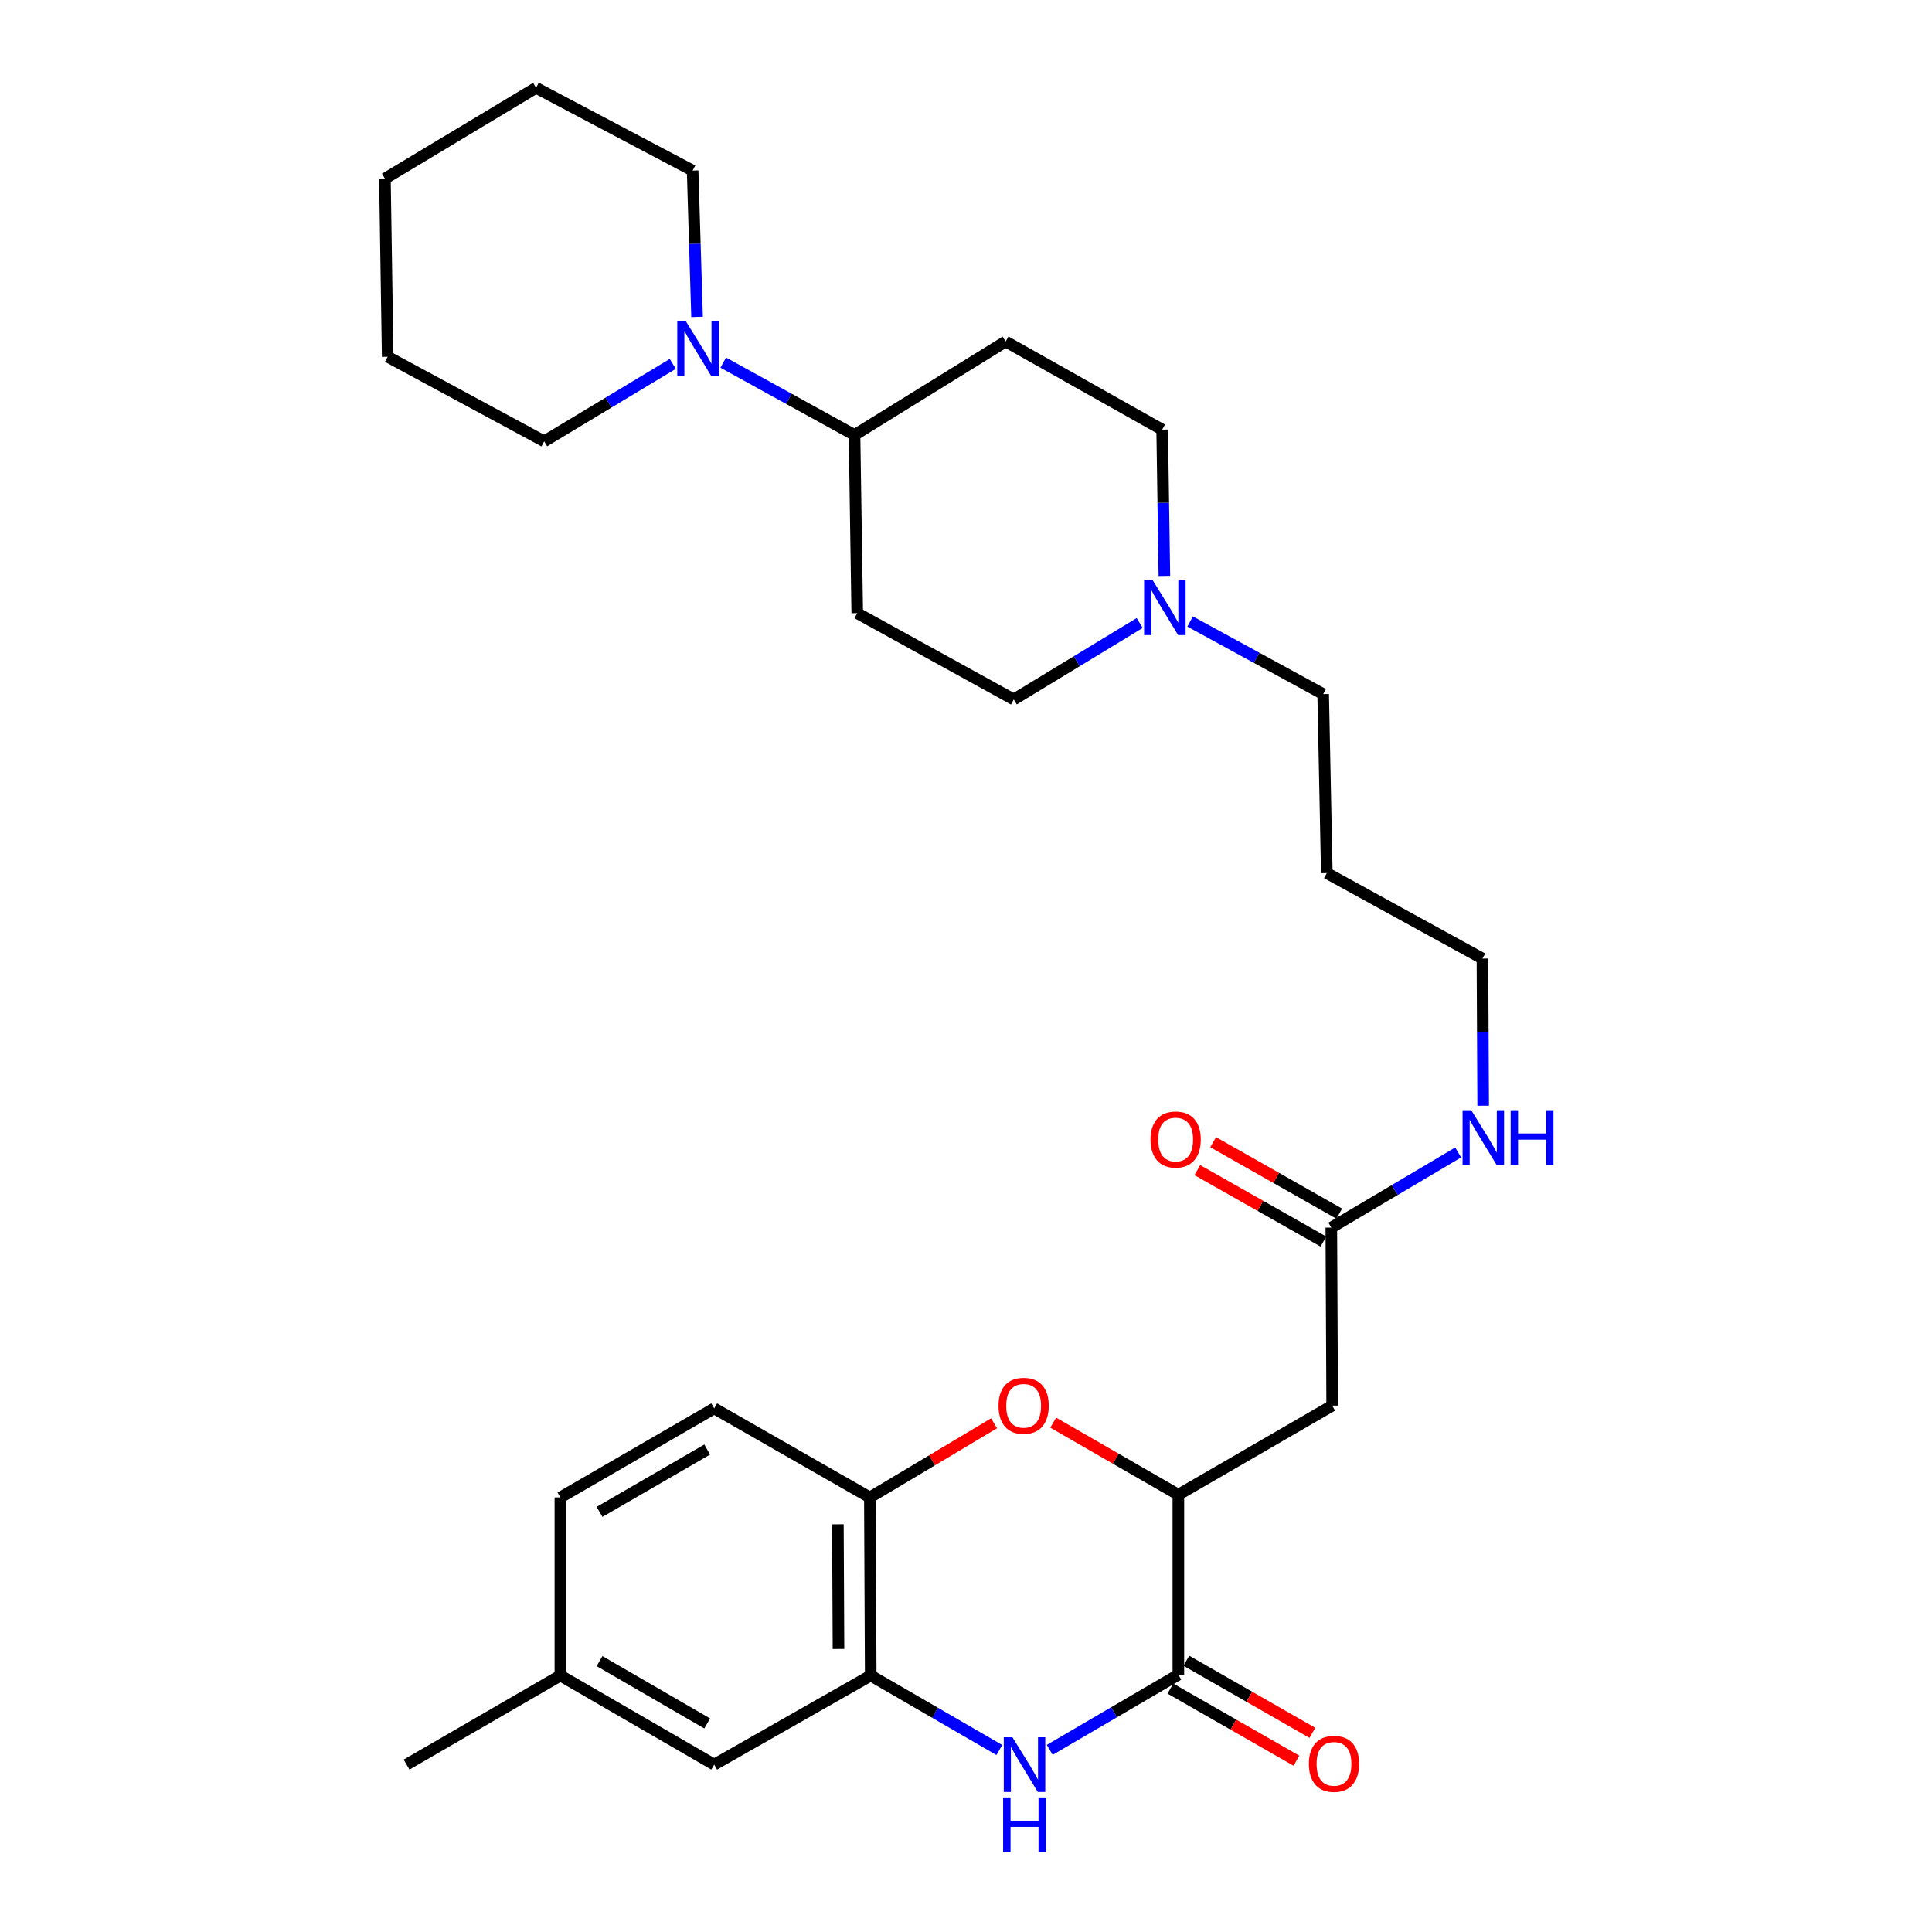 <?xml version='1.0' encoding='iso-8859-1'?>
<svg version='1.1' baseProfile='full'
              xmlns='http://www.w3.org/2000/svg'
                      xmlns:rdkit='http://www.rdkit.org/xml'
                      xmlns:xlink='http://www.w3.org/1999/xlink'
                  xml:space='preserve'
width='1000px' height='1000px' viewBox='0 0 1000 1000'>
<!-- END OF HEADER -->
<rect style='opacity:1.0;fill:#FFFFFF;stroke:none' width='1000' height='1000' x='0' y='0'> </rect>
<path class='bond-0' d='M 543.342,905.729 L 576.631,886.265' style='fill:none;fill-rule:evenodd;stroke:#0000FF;stroke-width:6px;stroke-linecap:butt;stroke-linejoin:miter;stroke-opacity:1' />
<path class='bond-0' d='M 576.631,886.265 L 609.919,866.801' style='fill:none;fill-rule:evenodd;stroke:#000000;stroke-width:6px;stroke-linecap:butt;stroke-linejoin:miter;stroke-opacity:1' />
<path class='bond-3' d='M 517.257,905.805 L 483.97,886.529' style='fill:none;fill-rule:evenodd;stroke:#0000FF;stroke-width:6px;stroke-linecap:butt;stroke-linejoin:miter;stroke-opacity:1' />
<path class='bond-3' d='M 483.97,886.529 L 450.683,867.254' style='fill:none;fill-rule:evenodd;stroke:#000000;stroke-width:6px;stroke-linecap:butt;stroke-linejoin:miter;stroke-opacity:1' />
<path class='bond-2' d='M 609.919,866.801 L 609.919,773.663' style='fill:none;fill-rule:evenodd;stroke:#000000;stroke-width:6px;stroke-linecap:butt;stroke-linejoin:miter;stroke-opacity:1' />
<path class='bond-12' d='M 605.794,874.013 L 638.411,892.673' style='fill:none;fill-rule:evenodd;stroke:#000000;stroke-width:6px;stroke-linecap:butt;stroke-linejoin:miter;stroke-opacity:1' />
<path class='bond-12' d='M 638.411,892.673 L 671.029,911.333' style='fill:none;fill-rule:evenodd;stroke:#FF0000;stroke-width:6px;stroke-linecap:butt;stroke-linejoin:miter;stroke-opacity:1' />
<path class='bond-12' d='M 614.045,859.59 L 646.663,878.25' style='fill:none;fill-rule:evenodd;stroke:#000000;stroke-width:6px;stroke-linecap:butt;stroke-linejoin:miter;stroke-opacity:1' />
<path class='bond-12' d='M 646.663,878.25 L 679.28,896.909' style='fill:none;fill-rule:evenodd;stroke:#FF0000;stroke-width:6px;stroke-linecap:butt;stroke-linejoin:miter;stroke-opacity:1' />
<path class='bond-1' d='M 514.518,736.703 L 482.379,755.885' style='fill:none;fill-rule:evenodd;stroke:#FF0000;stroke-width:6px;stroke-linecap:butt;stroke-linejoin:miter;stroke-opacity:1' />
<path class='bond-1' d='M 482.379,755.885 L 450.24,775.067' style='fill:none;fill-rule:evenodd;stroke:#000000;stroke-width:6px;stroke-linecap:butt;stroke-linejoin:miter;stroke-opacity:1' />
<path class='bond-30' d='M 545.145,736.374 L 577.532,755.019' style='fill:none;fill-rule:evenodd;stroke:#FF0000;stroke-width:6px;stroke-linecap:butt;stroke-linejoin:miter;stroke-opacity:1' />
<path class='bond-30' d='M 577.532,755.019 L 609.919,773.663' style='fill:none;fill-rule:evenodd;stroke:#000000;stroke-width:6px;stroke-linecap:butt;stroke-linejoin:miter;stroke-opacity:1' />
<path class='bond-4' d='M 609.919,773.663 L 689.533,727.561' style='fill:none;fill-rule:evenodd;stroke:#000000;stroke-width:6px;stroke-linecap:butt;stroke-linejoin:miter;stroke-opacity:1' />
<path class='bond-5' d='M 450.683,867.254 L 450.24,775.067' style='fill:none;fill-rule:evenodd;stroke:#000000;stroke-width:6px;stroke-linecap:butt;stroke-linejoin:miter;stroke-opacity:1' />
<path class='bond-5' d='M 434,853.505 L 433.69,788.975' style='fill:none;fill-rule:evenodd;stroke:#000000;stroke-width:6px;stroke-linecap:butt;stroke-linejoin:miter;stroke-opacity:1' />
<path class='bond-13' d='M 450.683,867.254 L 369.666,913.356' style='fill:none;fill-rule:evenodd;stroke:#000000;stroke-width:6px;stroke-linecap:butt;stroke-linejoin:miter;stroke-opacity:1' />
<path class='bond-7' d='M 689.533,727.561 L 689.09,635.401' style='fill:none;fill-rule:evenodd;stroke:#000000;stroke-width:6px;stroke-linecap:butt;stroke-linejoin:miter;stroke-opacity:1' />
<path class='bond-15' d='M 450.24,775.067 L 369.666,728.982' style='fill:none;fill-rule:evenodd;stroke:#000000;stroke-width:6px;stroke-linecap:butt;stroke-linejoin:miter;stroke-opacity:1' />
<path class='bond-6' d='M 374.346,187.693 L 408.323,206.43' style='fill:none;fill-rule:evenodd;stroke:#0000FF;stroke-width:6px;stroke-linecap:butt;stroke-linejoin:miter;stroke-opacity:1' />
<path class='bond-6' d='M 408.323,206.43 L 442.301,225.167' style='fill:none;fill-rule:evenodd;stroke:#000000;stroke-width:6px;stroke-linecap:butt;stroke-linejoin:miter;stroke-opacity:1' />
<path class='bond-22' d='M 348.23,188.36 L 314.95,208.397' style='fill:none;fill-rule:evenodd;stroke:#0000FF;stroke-width:6px;stroke-linecap:butt;stroke-linejoin:miter;stroke-opacity:1' />
<path class='bond-22' d='M 314.95,208.397 L 281.67,228.435' style='fill:none;fill-rule:evenodd;stroke:#000000;stroke-width:6px;stroke-linecap:butt;stroke-linejoin:miter;stroke-opacity:1' />
<path class='bond-23' d='M 360.795,164.029 L 359.65,126.159' style='fill:none;fill-rule:evenodd;stroke:#0000FF;stroke-width:6px;stroke-linecap:butt;stroke-linejoin:miter;stroke-opacity:1' />
<path class='bond-23' d='M 359.65,126.159 L 358.505,88.289' style='fill:none;fill-rule:evenodd;stroke:#000000;stroke-width:6px;stroke-linecap:butt;stroke-linejoin:miter;stroke-opacity:1' />
<path class='bond-14' d='M 693.186,628.173 L 660.557,609.683' style='fill:none;fill-rule:evenodd;stroke:#000000;stroke-width:6px;stroke-linecap:butt;stroke-linejoin:miter;stroke-opacity:1' />
<path class='bond-14' d='M 660.557,609.683 L 627.928,591.192' style='fill:none;fill-rule:evenodd;stroke:#FF0000;stroke-width:6px;stroke-linecap:butt;stroke-linejoin:miter;stroke-opacity:1' />
<path class='bond-14' d='M 684.993,642.63 L 652.364,624.14' style='fill:none;fill-rule:evenodd;stroke:#000000;stroke-width:6px;stroke-linecap:butt;stroke-linejoin:miter;stroke-opacity:1' />
<path class='bond-14' d='M 652.364,624.14 L 619.735,605.649' style='fill:none;fill-rule:evenodd;stroke:#FF0000;stroke-width:6px;stroke-linecap:butt;stroke-linejoin:miter;stroke-opacity:1' />
<path class='bond-18' d='M 689.09,635.401 L 721.917,615.958' style='fill:none;fill-rule:evenodd;stroke:#000000;stroke-width:6px;stroke-linecap:butt;stroke-linejoin:miter;stroke-opacity:1' />
<path class='bond-18' d='M 721.917,615.958 L 754.745,596.515' style='fill:none;fill-rule:evenodd;stroke:#0000FF;stroke-width:6px;stroke-linecap:butt;stroke-linejoin:miter;stroke-opacity:1' />
<path class='bond-8' d='M 616.005,321.69 L 650.438,340.477' style='fill:none;fill-rule:evenodd;stroke:#0000FF;stroke-width:6px;stroke-linecap:butt;stroke-linejoin:miter;stroke-opacity:1' />
<path class='bond-8' d='M 650.438,340.477 L 684.871,359.265' style='fill:none;fill-rule:evenodd;stroke:#000000;stroke-width:6px;stroke-linecap:butt;stroke-linejoin:miter;stroke-opacity:1' />
<path class='bond-16' d='M 602.682,298.092 L 602.109,260.235' style='fill:none;fill-rule:evenodd;stroke:#0000FF;stroke-width:6px;stroke-linecap:butt;stroke-linejoin:miter;stroke-opacity:1' />
<path class='bond-16' d='M 602.109,260.235 L 601.537,222.379' style='fill:none;fill-rule:evenodd;stroke:#000000;stroke-width:6px;stroke-linecap:butt;stroke-linejoin:miter;stroke-opacity:1' />
<path class='bond-17' d='M 589.904,322.467 L 557.317,342.255' style='fill:none;fill-rule:evenodd;stroke:#0000FF;stroke-width:6px;stroke-linecap:butt;stroke-linejoin:miter;stroke-opacity:1' />
<path class='bond-17' d='M 557.317,342.255 L 524.73,362.044' style='fill:none;fill-rule:evenodd;stroke:#000000;stroke-width:6px;stroke-linecap:butt;stroke-linejoin:miter;stroke-opacity:1' />
<path class='bond-9' d='M 442.301,225.167 L 443.704,317.363' style='fill:none;fill-rule:evenodd;stroke:#000000;stroke-width:6px;stroke-linecap:butt;stroke-linejoin:miter;stroke-opacity:1' />
<path class='bond-32' d='M 442.301,225.167 L 520.52,176.774' style='fill:none;fill-rule:evenodd;stroke:#000000;stroke-width:6px;stroke-linecap:butt;stroke-linejoin:miter;stroke-opacity:1' />
<path class='bond-10' d='M 443.704,317.363 L 524.73,362.044' style='fill:none;fill-rule:evenodd;stroke:#000000;stroke-width:6px;stroke-linecap:butt;stroke-linejoin:miter;stroke-opacity:1' />
<path class='bond-11' d='M 520.52,176.774 L 601.537,222.379' style='fill:none;fill-rule:evenodd;stroke:#000000;stroke-width:6px;stroke-linecap:butt;stroke-linejoin:miter;stroke-opacity:1' />
<path class='bond-19' d='M 369.666,913.356 L 290.053,867.254' style='fill:none;fill-rule:evenodd;stroke:#000000;stroke-width:6px;stroke-linecap:butt;stroke-linejoin:miter;stroke-opacity:1' />
<path class='bond-19' d='M 366.051,892.061 L 310.322,859.789' style='fill:none;fill-rule:evenodd;stroke:#000000;stroke-width:6px;stroke-linecap:butt;stroke-linejoin:miter;stroke-opacity:1' />
<path class='bond-31' d='M 369.666,728.982 L 290.053,775.067' style='fill:none;fill-rule:evenodd;stroke:#000000;stroke-width:6px;stroke-linecap:butt;stroke-linejoin:miter;stroke-opacity:1' />
<path class='bond-31' d='M 366.049,750.276 L 310.319,782.535' style='fill:none;fill-rule:evenodd;stroke:#000000;stroke-width:6px;stroke-linecap:butt;stroke-linejoin:miter;stroke-opacity:1' />
<path class='bond-25' d='M 767.689,572.324 L 767.499,534.238' style='fill:none;fill-rule:evenodd;stroke:#0000FF;stroke-width:6px;stroke-linecap:butt;stroke-linejoin:miter;stroke-opacity:1' />
<path class='bond-25' d='M 767.499,534.238 L 767.309,496.152' style='fill:none;fill-rule:evenodd;stroke:#000000;stroke-width:6px;stroke-linecap:butt;stroke-linejoin:miter;stroke-opacity:1' />
<path class='bond-20' d='M 290.053,867.254 L 290.053,775.067' style='fill:none;fill-rule:evenodd;stroke:#000000;stroke-width:6px;stroke-linecap:butt;stroke-linejoin:miter;stroke-opacity:1' />
<path class='bond-26' d='M 290.053,867.254 L 210.439,913.356' style='fill:none;fill-rule:evenodd;stroke:#000000;stroke-width:6px;stroke-linecap:butt;stroke-linejoin:miter;stroke-opacity:1' />
<path class='bond-21' d='M 684.871,359.265 L 686.754,451.914' style='fill:none;fill-rule:evenodd;stroke:#000000;stroke-width:6px;stroke-linecap:butt;stroke-linejoin:miter;stroke-opacity:1' />
<path class='bond-27' d='M 281.67,228.435 L 200.663,184.667' style='fill:none;fill-rule:evenodd;stroke:#000000;stroke-width:6px;stroke-linecap:butt;stroke-linejoin:miter;stroke-opacity:1' />
<path class='bond-28' d='M 358.505,88.289 L 277.47,45.455' style='fill:none;fill-rule:evenodd;stroke:#000000;stroke-width:6px;stroke-linecap:butt;stroke-linejoin:miter;stroke-opacity:1' />
<path class='bond-24' d='M 686.754,451.914 L 767.309,496.152' style='fill:none;fill-rule:evenodd;stroke:#000000;stroke-width:6px;stroke-linecap:butt;stroke-linejoin:miter;stroke-opacity:1' />
<path class='bond-33' d='M 200.663,184.667 L 199.232,92.453' style='fill:none;fill-rule:evenodd;stroke:#000000;stroke-width:6px;stroke-linecap:butt;stroke-linejoin:miter;stroke-opacity:1' />
<path class='bond-29' d='M 277.47,45.455 L 199.232,92.453' style='fill:none;fill-rule:evenodd;stroke:#000000;stroke-width:6px;stroke-linecap:butt;stroke-linejoin:miter;stroke-opacity:1' />
<path  class='atom-0' d='M 524.037 899.196
L 533.317 914.196
Q 534.237 915.676, 535.717 918.356
Q 537.197 921.036, 537.277 921.196
L 537.277 899.196
L 541.037 899.196
L 541.037 927.516
L 537.157 927.516
L 527.197 911.116
Q 526.037 909.196, 524.797 906.996
Q 523.597 904.796, 523.237 904.116
L 523.237 927.516
L 519.557 927.516
L 519.557 899.196
L 524.037 899.196
' fill='#0000FF'/>
<path  class='atom-0' d='M 519.217 930.348
L 523.057 930.348
L 523.057 942.388
L 537.537 942.388
L 537.537 930.348
L 541.377 930.348
L 541.377 958.668
L 537.537 958.668
L 537.537 945.588
L 523.057 945.588
L 523.057 958.668
L 519.217 958.668
L 519.217 930.348
' fill='#0000FF'/>
<path  class='atom-2' d='M 516.835 727.641
Q 516.835 720.841, 520.195 717.041
Q 523.555 713.241, 529.835 713.241
Q 536.115 713.241, 539.475 717.041
Q 542.835 720.841, 542.835 727.641
Q 542.835 734.521, 539.435 738.441
Q 536.035 742.321, 529.835 742.321
Q 523.595 742.321, 520.195 738.441
Q 516.835 734.561, 516.835 727.641
M 529.835 739.121
Q 534.155 739.121, 536.475 736.241
Q 538.835 733.321, 538.835 727.641
Q 538.835 722.081, 536.475 719.281
Q 534.155 716.441, 529.835 716.441
Q 525.515 716.441, 523.155 719.241
Q 520.835 722.041, 520.835 727.641
Q 520.835 733.361, 523.155 736.241
Q 525.515 739.121, 529.835 739.121
' fill='#FF0000'/>
<path  class='atom-7' d='M 355.033 166.335
L 364.313 181.335
Q 365.233 182.815, 366.713 185.495
Q 368.193 188.175, 368.273 188.335
L 368.273 166.335
L 372.033 166.335
L 372.033 194.655
L 368.153 194.655
L 358.193 178.255
Q 357.033 176.335, 355.793 174.135
Q 354.593 171.935, 354.233 171.255
L 354.233 194.655
L 350.553 194.655
L 350.553 166.335
L 355.033 166.335
' fill='#0000FF'/>
<path  class='atom-9' d='M 596.671 300.396
L 605.951 315.396
Q 606.871 316.876, 608.351 319.556
Q 609.831 322.236, 609.911 322.396
L 609.911 300.396
L 613.671 300.396
L 613.671 328.716
L 609.791 328.716
L 599.831 312.316
Q 598.671 310.396, 597.431 308.196
Q 596.231 305.996, 595.871 305.316
L 595.871 328.716
L 592.191 328.716
L 592.191 300.396
L 596.671 300.396
' fill='#0000FF'/>
<path  class='atom-13' d='M 677.474 912.966
Q 677.474 906.166, 680.834 902.366
Q 684.194 898.566, 690.474 898.566
Q 696.754 898.566, 700.114 902.366
Q 703.474 906.166, 703.474 912.966
Q 703.474 919.846, 700.074 923.766
Q 696.674 927.646, 690.474 927.646
Q 684.234 927.646, 680.834 923.766
Q 677.474 919.886, 677.474 912.966
M 690.474 924.446
Q 694.794 924.446, 697.114 921.566
Q 699.474 918.646, 699.474 912.966
Q 699.474 907.406, 697.114 904.606
Q 694.794 901.766, 690.474 901.766
Q 686.154 901.766, 683.794 904.566
Q 681.474 907.366, 681.474 912.966
Q 681.474 918.686, 683.794 921.566
Q 686.154 924.446, 690.474 924.446
' fill='#FF0000'/>
<path  class='atom-15' d='M 595.516 589.822
Q 595.516 583.022, 598.876 579.222
Q 602.236 575.422, 608.516 575.422
Q 614.796 575.422, 618.156 579.222
Q 621.516 583.022, 621.516 589.822
Q 621.516 596.702, 618.116 600.622
Q 614.716 604.502, 608.516 604.502
Q 602.276 604.502, 598.876 600.622
Q 595.516 596.742, 595.516 589.822
M 608.516 601.302
Q 612.836 601.302, 615.156 598.422
Q 617.516 595.502, 617.516 589.822
Q 617.516 584.262, 615.156 581.462
Q 612.836 578.622, 608.516 578.622
Q 604.196 578.622, 601.836 581.422
Q 599.516 584.222, 599.516 589.822
Q 599.516 595.542, 601.836 598.422
Q 604.196 601.302, 608.516 601.302
' fill='#FF0000'/>
<path  class='atom-19' d='M 761.511 574.64
L 770.791 589.64
Q 771.711 591.12, 773.191 593.8
Q 774.671 596.48, 774.751 596.64
L 774.751 574.64
L 778.511 574.64
L 778.511 602.96
L 774.631 602.96
L 764.671 586.56
Q 763.511 584.64, 762.271 582.44
Q 761.071 580.24, 760.711 579.56
L 760.711 602.96
L 757.031 602.96
L 757.031 574.64
L 761.511 574.64
' fill='#0000FF'/>
<path  class='atom-19' d='M 781.911 574.64
L 785.751 574.64
L 785.751 586.68
L 800.231 586.68
L 800.231 574.64
L 804.071 574.64
L 804.071 602.96
L 800.231 602.96
L 800.231 589.88
L 785.751 589.88
L 785.751 602.96
L 781.911 602.96
L 781.911 574.64
' fill='#0000FF'/>
</svg>
